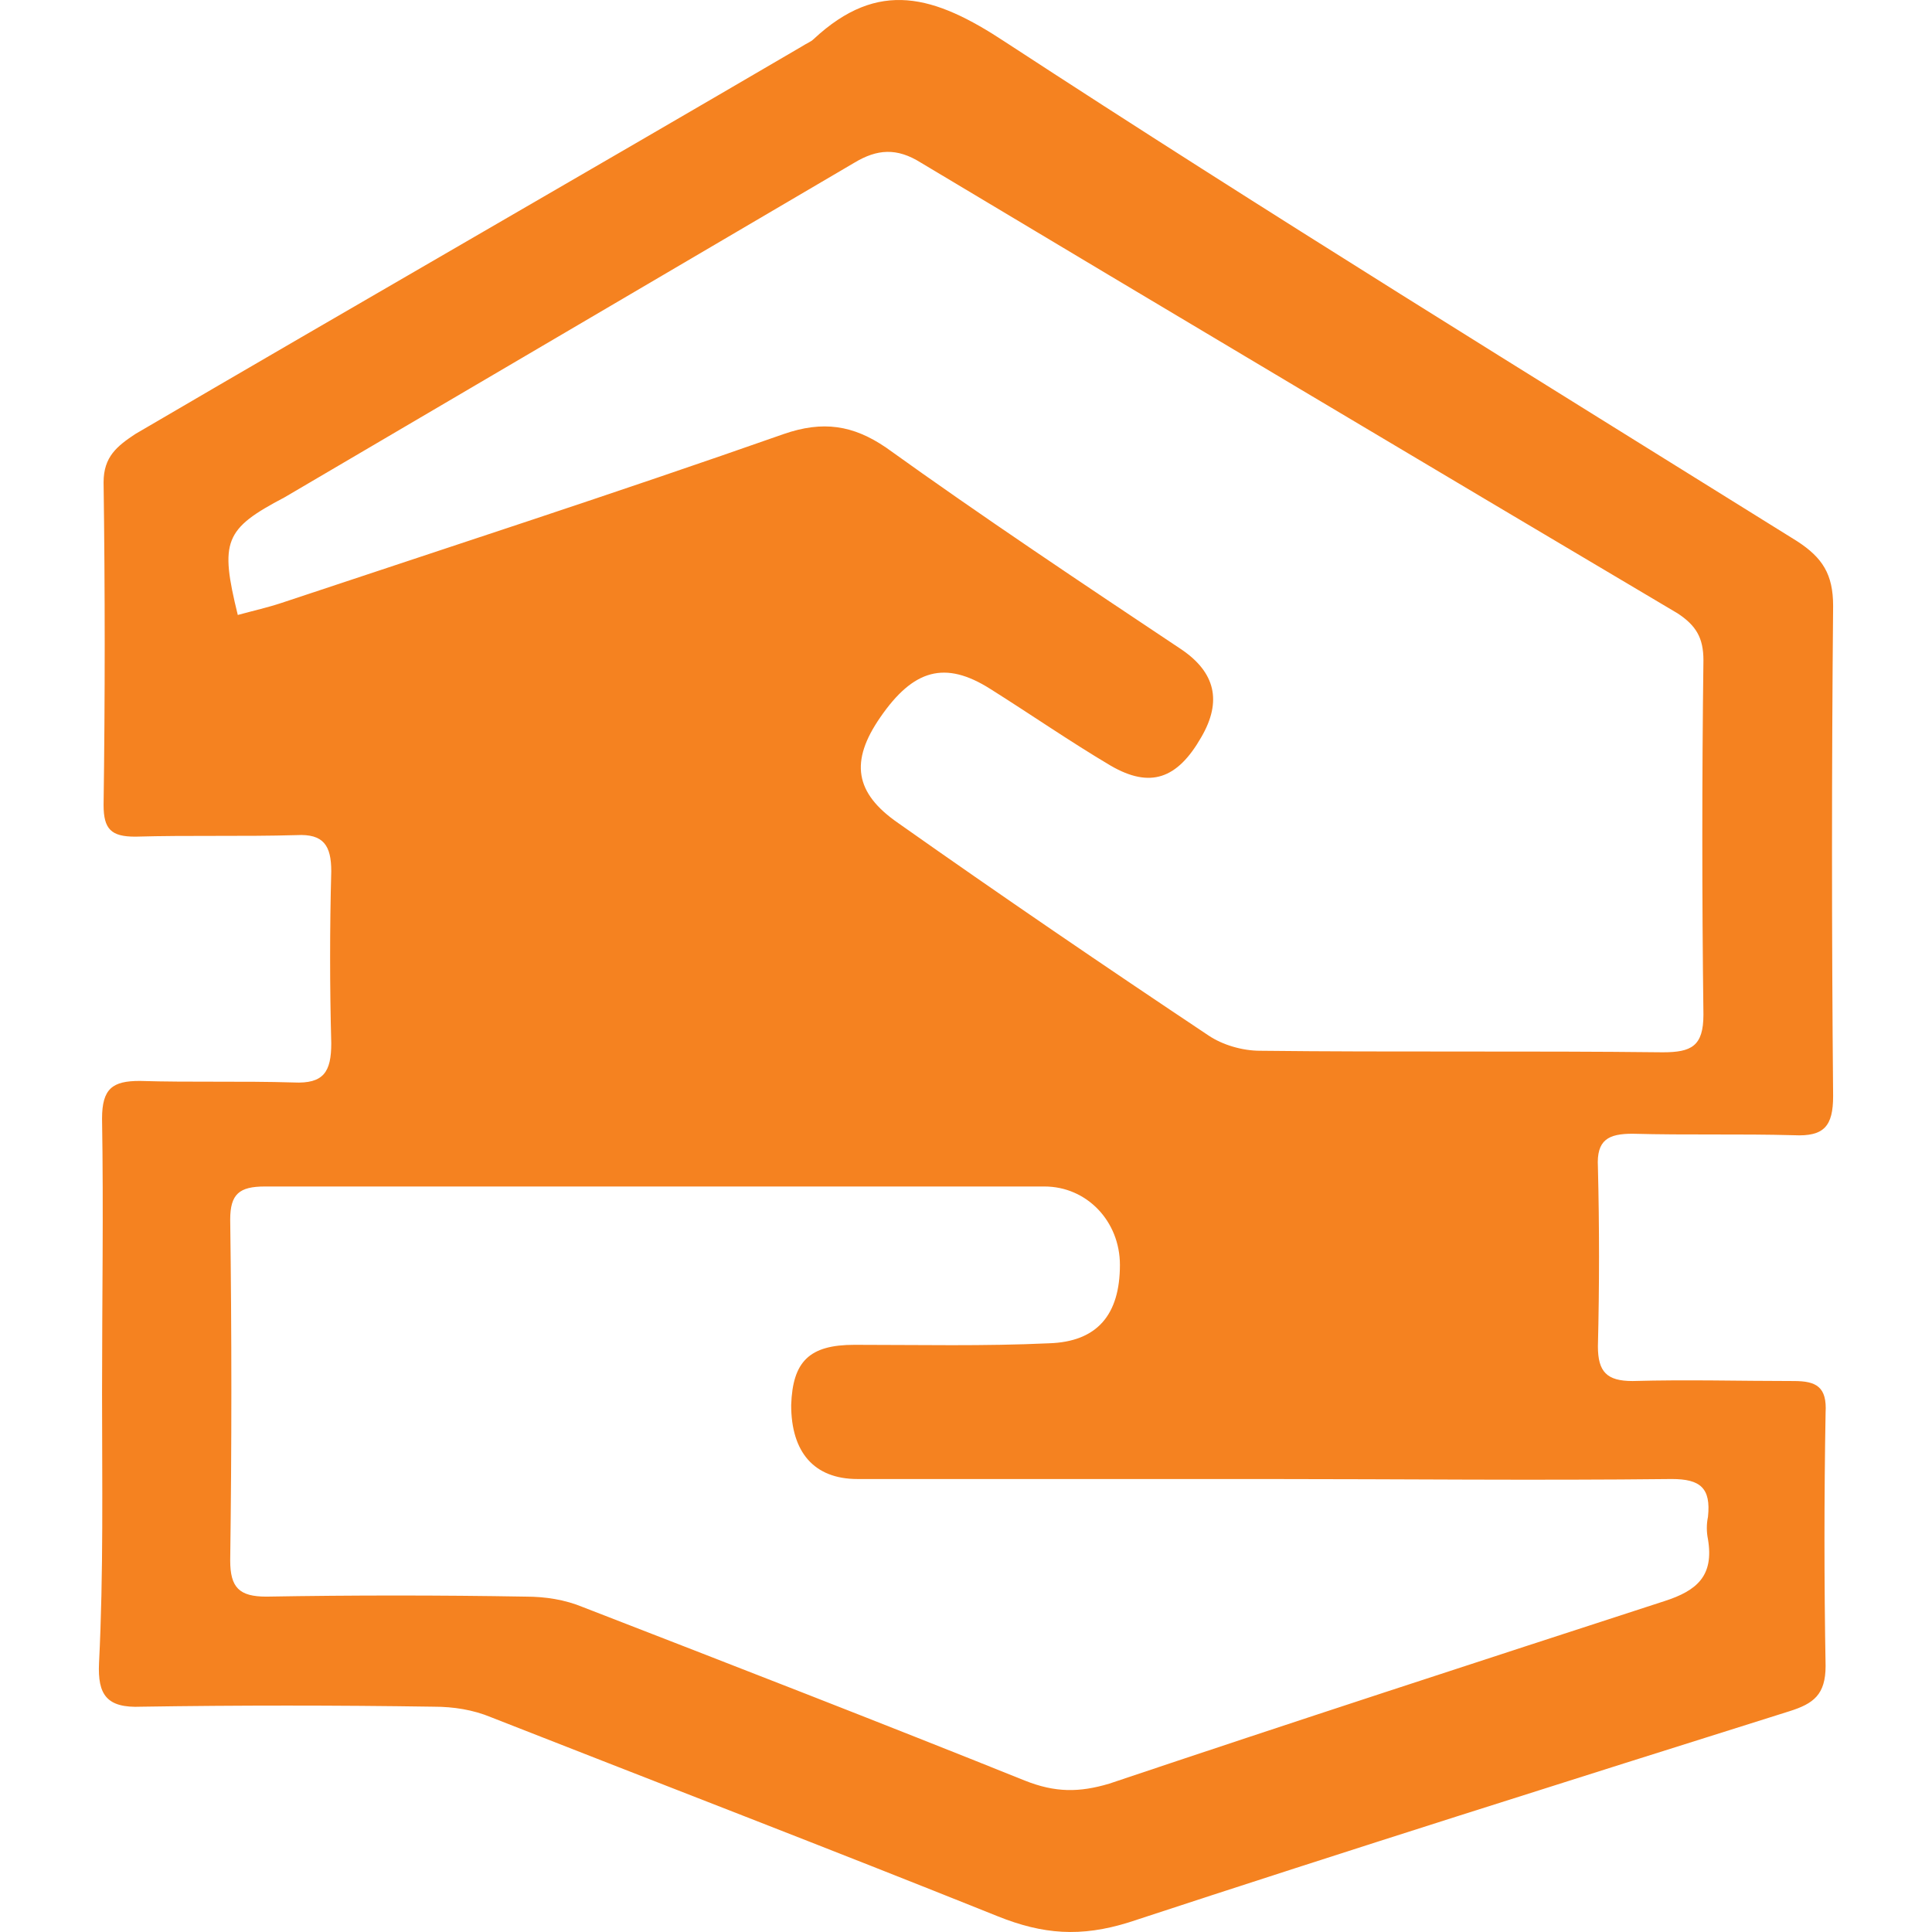 <svg width="39" height="39" viewBox="0 0 39 39" fill="none" xmlns="http://www.w3.org/2000/svg">
<path d="M2.06 28.121C2.06 26.264 2.091 24.438 2.06 22.581C2.06 21.972 2.273 21.82 2.821 21.82C3.856 21.851 4.891 21.82 5.926 21.851C6.535 21.881 6.687 21.637 6.687 21.059C6.656 19.902 6.656 18.746 6.687 17.589C6.687 17.072 6.535 16.828 5.987 16.858C4.891 16.889 3.826 16.858 2.73 16.889C2.243 16.889 2.091 16.737 2.091 16.25C2.121 14.089 2.121 11.927 2.091 9.736C2.091 9.218 2.365 9.005 2.73 8.762C7.204 6.144 11.709 3.557 16.184 0.939C16.275 0.878 16.366 0.848 16.427 0.787C17.736 -0.431 18.863 -0.096 20.293 0.848C25.559 4.287 30.947 7.605 36.274 10.923C36.791 11.258 37.004 11.593 37.004 12.232C36.974 15.519 36.974 18.837 37.004 22.125C37.004 22.733 36.822 22.946 36.213 22.916C35.117 22.886 34.052 22.916 32.956 22.886C32.469 22.886 32.225 23.007 32.256 23.555C32.286 24.773 32.286 25.96 32.256 27.177C32.256 27.695 32.438 27.878 32.956 27.878C34.052 27.847 35.117 27.878 36.213 27.878C36.669 27.878 36.882 27.999 36.852 28.517C36.822 30.221 36.822 31.926 36.852 33.63C36.852 34.209 36.608 34.391 36.121 34.544C31.677 35.944 27.233 37.344 22.789 38.805C21.815 39.109 21.054 39.049 20.141 38.683C16.732 37.314 13.323 36.005 9.913 34.665C9.548 34.513 9.152 34.452 8.757 34.452C6.778 34.422 4.8 34.422 2.852 34.452C2.151 34.483 1.969 34.209 1.999 33.57C2.091 31.743 2.06 29.917 2.06 28.121ZM4.8 12.414C5.134 12.323 5.408 12.262 5.682 12.171C9.061 11.045 12.44 9.949 15.819 8.762C16.61 8.488 17.219 8.579 17.888 9.036C19.837 10.436 21.846 11.775 23.855 13.114C24.524 13.571 24.676 14.149 24.25 14.88C23.763 15.732 23.215 15.915 22.424 15.458C21.602 14.971 20.811 14.423 19.989 13.906C19.076 13.328 18.436 13.51 17.767 14.484C17.158 15.367 17.249 16.006 18.132 16.615C20.202 18.076 22.302 19.507 24.402 20.907C24.676 21.09 25.072 21.211 25.437 21.211C28.146 21.242 30.855 21.211 33.565 21.242C34.143 21.242 34.386 21.12 34.386 20.481C34.356 18.107 34.356 15.702 34.386 13.328C34.386 12.871 34.234 12.627 33.869 12.384C28.786 9.371 23.672 6.327 18.588 3.283C18.102 2.978 17.706 3.009 17.249 3.283C13.414 5.535 9.579 7.788 5.743 10.04C4.526 10.679 4.434 10.923 4.8 12.414ZM25.529 29.856C22.789 29.856 20.05 29.856 17.31 29.856C16.427 29.856 15.971 29.308 15.971 28.364C16.001 27.482 16.336 27.147 17.249 27.147C18.558 27.147 19.867 27.177 21.176 27.116C22.15 27.086 22.607 26.538 22.607 25.534C22.607 24.651 21.937 23.951 21.084 23.951C15.849 23.951 10.583 23.951 5.348 23.951C4.83 23.951 4.647 24.103 4.647 24.62C4.678 26.903 4.678 29.217 4.647 31.5C4.647 32.048 4.83 32.23 5.378 32.23C7.113 32.2 8.878 32.2 10.614 32.23C11.009 32.23 11.405 32.291 11.77 32.443C14.753 33.6 17.736 34.757 20.689 35.944C21.298 36.187 21.785 36.187 22.393 36.005C26.107 34.757 29.851 33.539 33.595 32.322C34.265 32.108 34.599 31.804 34.478 31.074C34.447 30.921 34.447 30.769 34.478 30.617C34.539 30.039 34.325 29.856 33.747 29.856C30.977 29.887 28.238 29.856 25.529 29.856Z" fill="#F58220"/>
</svg>
